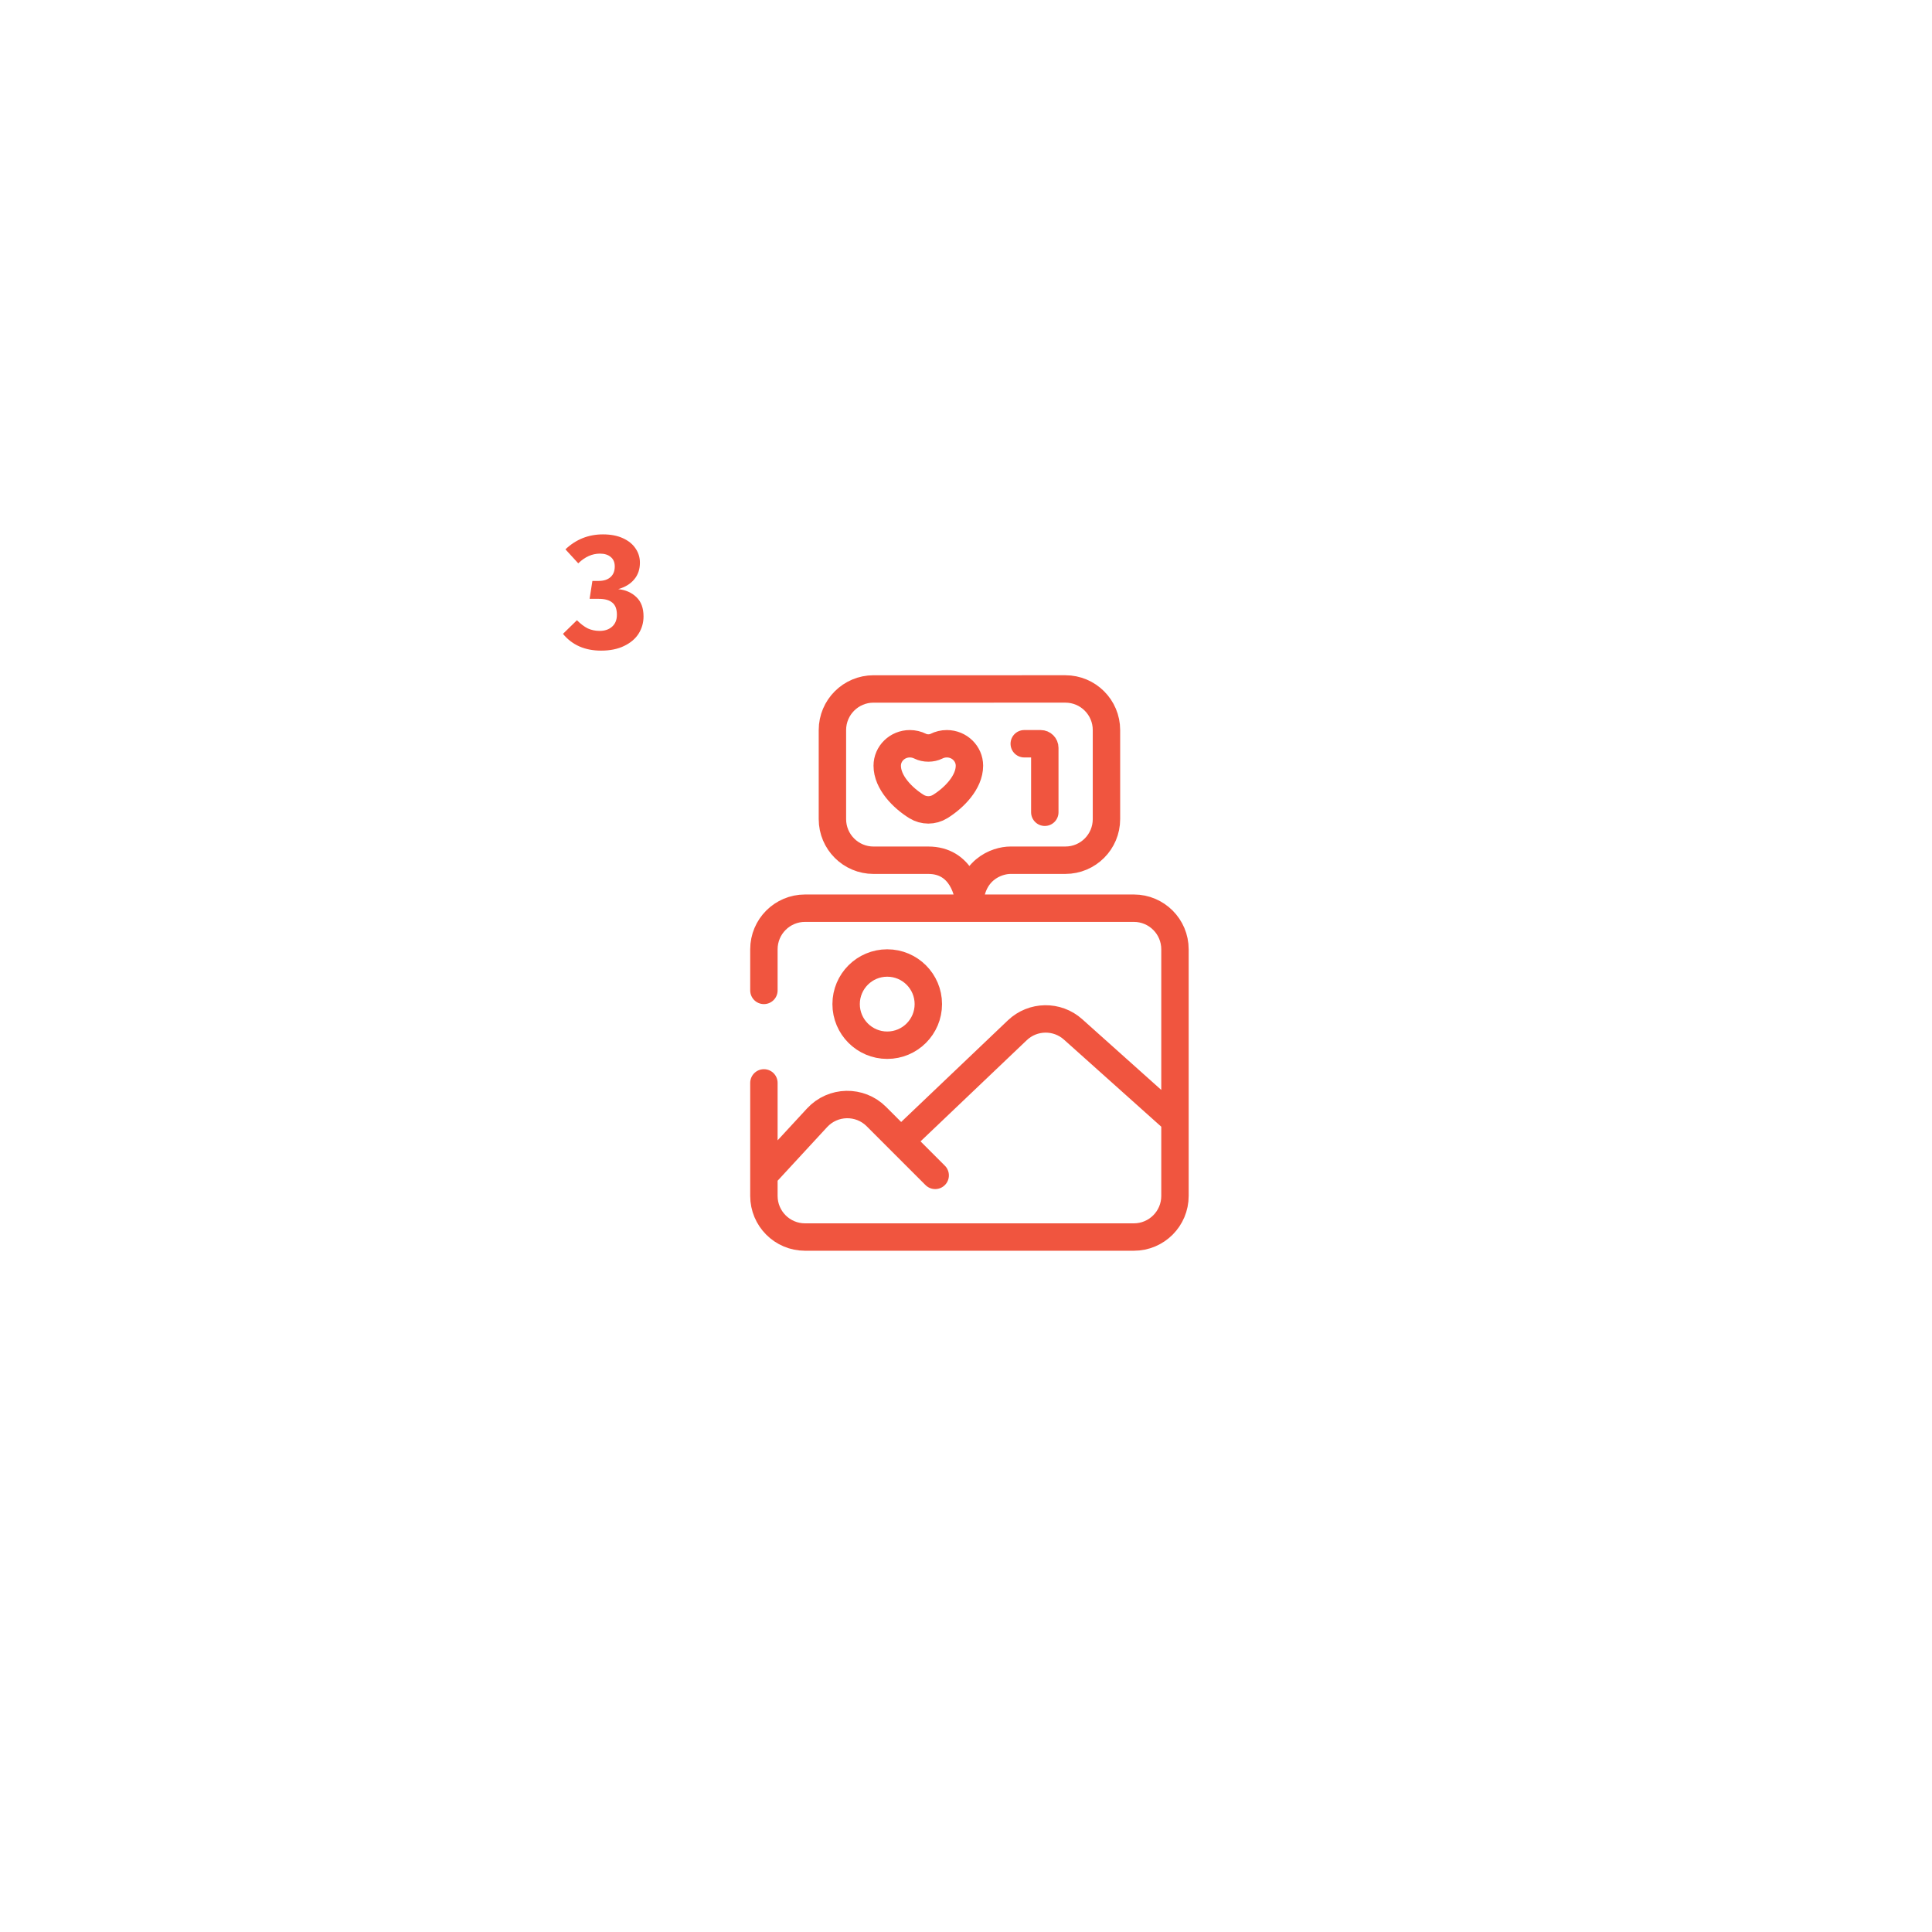 <svg width="141" height="141" viewBox="0 0 141 141" fill="none" xmlns="http://www.w3.org/2000/svg">
<g filter="url(#filter0_d_1_565)">
<circle cx="70.751" cy="70.28" r="40" fill="white"/>
</g>
<g filter="url(#filter1_d_1_565)">
<circle cx="44.251" cy="43.78" r="12.5" fill="white"/>
</g>
<path d="M44.002 39C44.57 39 45.054 39.092 45.454 39.276C45.862 39.46 46.17 39.708 46.378 40.02C46.594 40.332 46.702 40.68 46.702 41.064C46.702 41.552 46.562 41.96 46.282 42.288C46.01 42.616 45.622 42.852 45.118 42.996C45.662 43.052 46.106 43.248 46.45 43.584C46.794 43.912 46.966 44.38 46.966 44.988C46.966 45.444 46.846 45.864 46.606 46.248C46.366 46.624 46.01 46.924 45.538 47.148C45.074 47.372 44.518 47.484 43.87 47.484C42.686 47.484 41.758 47.076 41.086 46.26L42.106 45.264C42.378 45.536 42.642 45.736 42.898 45.864C43.162 45.984 43.45 46.044 43.762 46.044C44.138 46.044 44.442 45.94 44.674 45.732C44.906 45.524 45.022 45.236 45.022 44.868C45.022 44.452 44.91 44.156 44.686 43.98C44.47 43.796 44.142 43.704 43.702 43.704H43.03L43.234 42.396H43.702C44.062 42.396 44.346 42.304 44.554 42.12C44.762 41.936 44.866 41.676 44.866 41.34C44.866 41.044 44.77 40.816 44.578 40.656C44.386 40.488 44.122 40.404 43.786 40.404C43.218 40.404 42.69 40.64 42.202 41.112L41.266 40.092C42.034 39.364 42.946 39 44.002 39Z" fill="#F0553F"/>
<g clip-path="url(#clip0_1_565)">
<path d="M85.751 81.781V69.281C85.751 67.624 84.408 66.281 82.751 66.281H70.751M85.751 81.781V87.281C85.751 88.937 84.408 90.281 82.751 90.281H58.751C57.094 90.281 55.751 88.937 55.751 87.281V85.781M85.751 81.781L78.315 75.127C77.15 74.084 75.379 74.112 74.246 75.19L65.751 83.281M65.751 83.281L68.251 85.781M65.751 83.281L63.959 81.488C62.754 80.284 60.789 80.323 59.633 81.575L55.751 85.781M55.751 85.781V79.031M55.751 72.281V69.281C55.751 67.624 57.094 66.281 58.751 66.281H70.751M70.751 66.281C70.751 65.114 70.151 62.781 67.751 62.781C66.52 62.781 65.06 62.781 63.751 62.781C62.094 62.781 60.751 61.437 60.751 59.781V53.281C60.751 51.624 62.094 50.281 63.751 50.281H70.751L77.751 50.28C79.408 50.28 80.751 51.623 80.751 53.28V59.78C80.751 61.437 79.409 62.78 77.752 62.78C76.442 62.78 74.983 62.78 73.751 62.78C72.751 62.78 70.751 63.48 70.751 66.281ZM74.751 54.28L75.951 54.28C76.117 54.28 76.251 54.415 76.251 54.58V59.28M67.751 73.281C67.751 74.937 66.408 76.281 64.751 76.281C63.094 76.281 61.751 74.937 61.751 73.281C61.751 71.624 63.094 70.281 64.751 70.281C66.408 70.281 67.751 71.624 67.751 73.281ZM66.401 54.28C65.49 54.28 64.751 54.998 64.751 55.883C64.751 57.102 65.88 58.237 66.883 58.859C67.418 59.191 68.085 59.191 68.62 58.859C69.622 58.237 70.751 57.102 70.751 55.883C70.751 54.998 70.013 54.28 69.101 54.28C68.827 54.28 68.568 54.345 68.341 54.46C67.997 54.634 67.506 54.634 67.162 54.46C66.927 54.342 66.666 54.28 66.401 54.28Z" stroke="#F0553F" stroke-width="2" stroke-linecap="round" stroke-linejoin="round"/>
</g>
<defs>
<filter id="filter0_d_1_565" x="0.751" y="0.28" width="140" height="140" filterUnits="userSpaceOnUse" color-interpolation-filters="sRGB">
<feFlood flood-opacity="0" result="BackgroundImageFix"/>
<feColorMatrix in="SourceAlpha" type="matrix" values="0 0 0 0 0 0 0 0 0 0 0 0 0 0 0 0 0 0 127 0" result="hardAlpha"/>
<feOffset/>
<feGaussianBlur stdDeviation="15"/>
<feComposite in2="hardAlpha" operator="out"/>
<feColorMatrix type="matrix" values="0 0 0 0 0.396 0 0 0 0 0.294 0 0 0 0 0.98 0 0 0 0.1 0"/>
<feBlend mode="normal" in2="BackgroundImageFix" result="effect1_dropShadow_1_565"/>
<feBlend mode="normal" in="SourceGraphic" in2="effect1_dropShadow_1_565" result="shape"/>
</filter>
<filter id="filter1_d_1_565" x="1.751" y="1.28" width="85" height="85" filterUnits="userSpaceOnUse" color-interpolation-filters="sRGB">
<feFlood flood-opacity="0" result="BackgroundImageFix"/>
<feColorMatrix in="SourceAlpha" type="matrix" values="0 0 0 0 0 0 0 0 0 0 0 0 0 0 0 0 0 0 127 0" result="hardAlpha"/>
<feOffset/>
<feGaussianBlur stdDeviation="15"/>
<feComposite in2="hardAlpha" operator="out"/>
<feColorMatrix type="matrix" values="0 0 0 0 0.396 0 0 0 0 0.294 0 0 0 0 0.98 0 0 0 0.1 0"/>
<feBlend mode="normal" in2="BackgroundImageFix" result="effect1_dropShadow_1_565"/>
<feBlend mode="normal" in="SourceGraphic" in2="effect1_dropShadow_1_565" result="shape"/>
</filter>
<clipPath id="clip0_1_565">
<rect width="42" height="42" fill="white" transform="translate(49.751 49.28)"/>
</clipPath>
</defs>
</svg>
